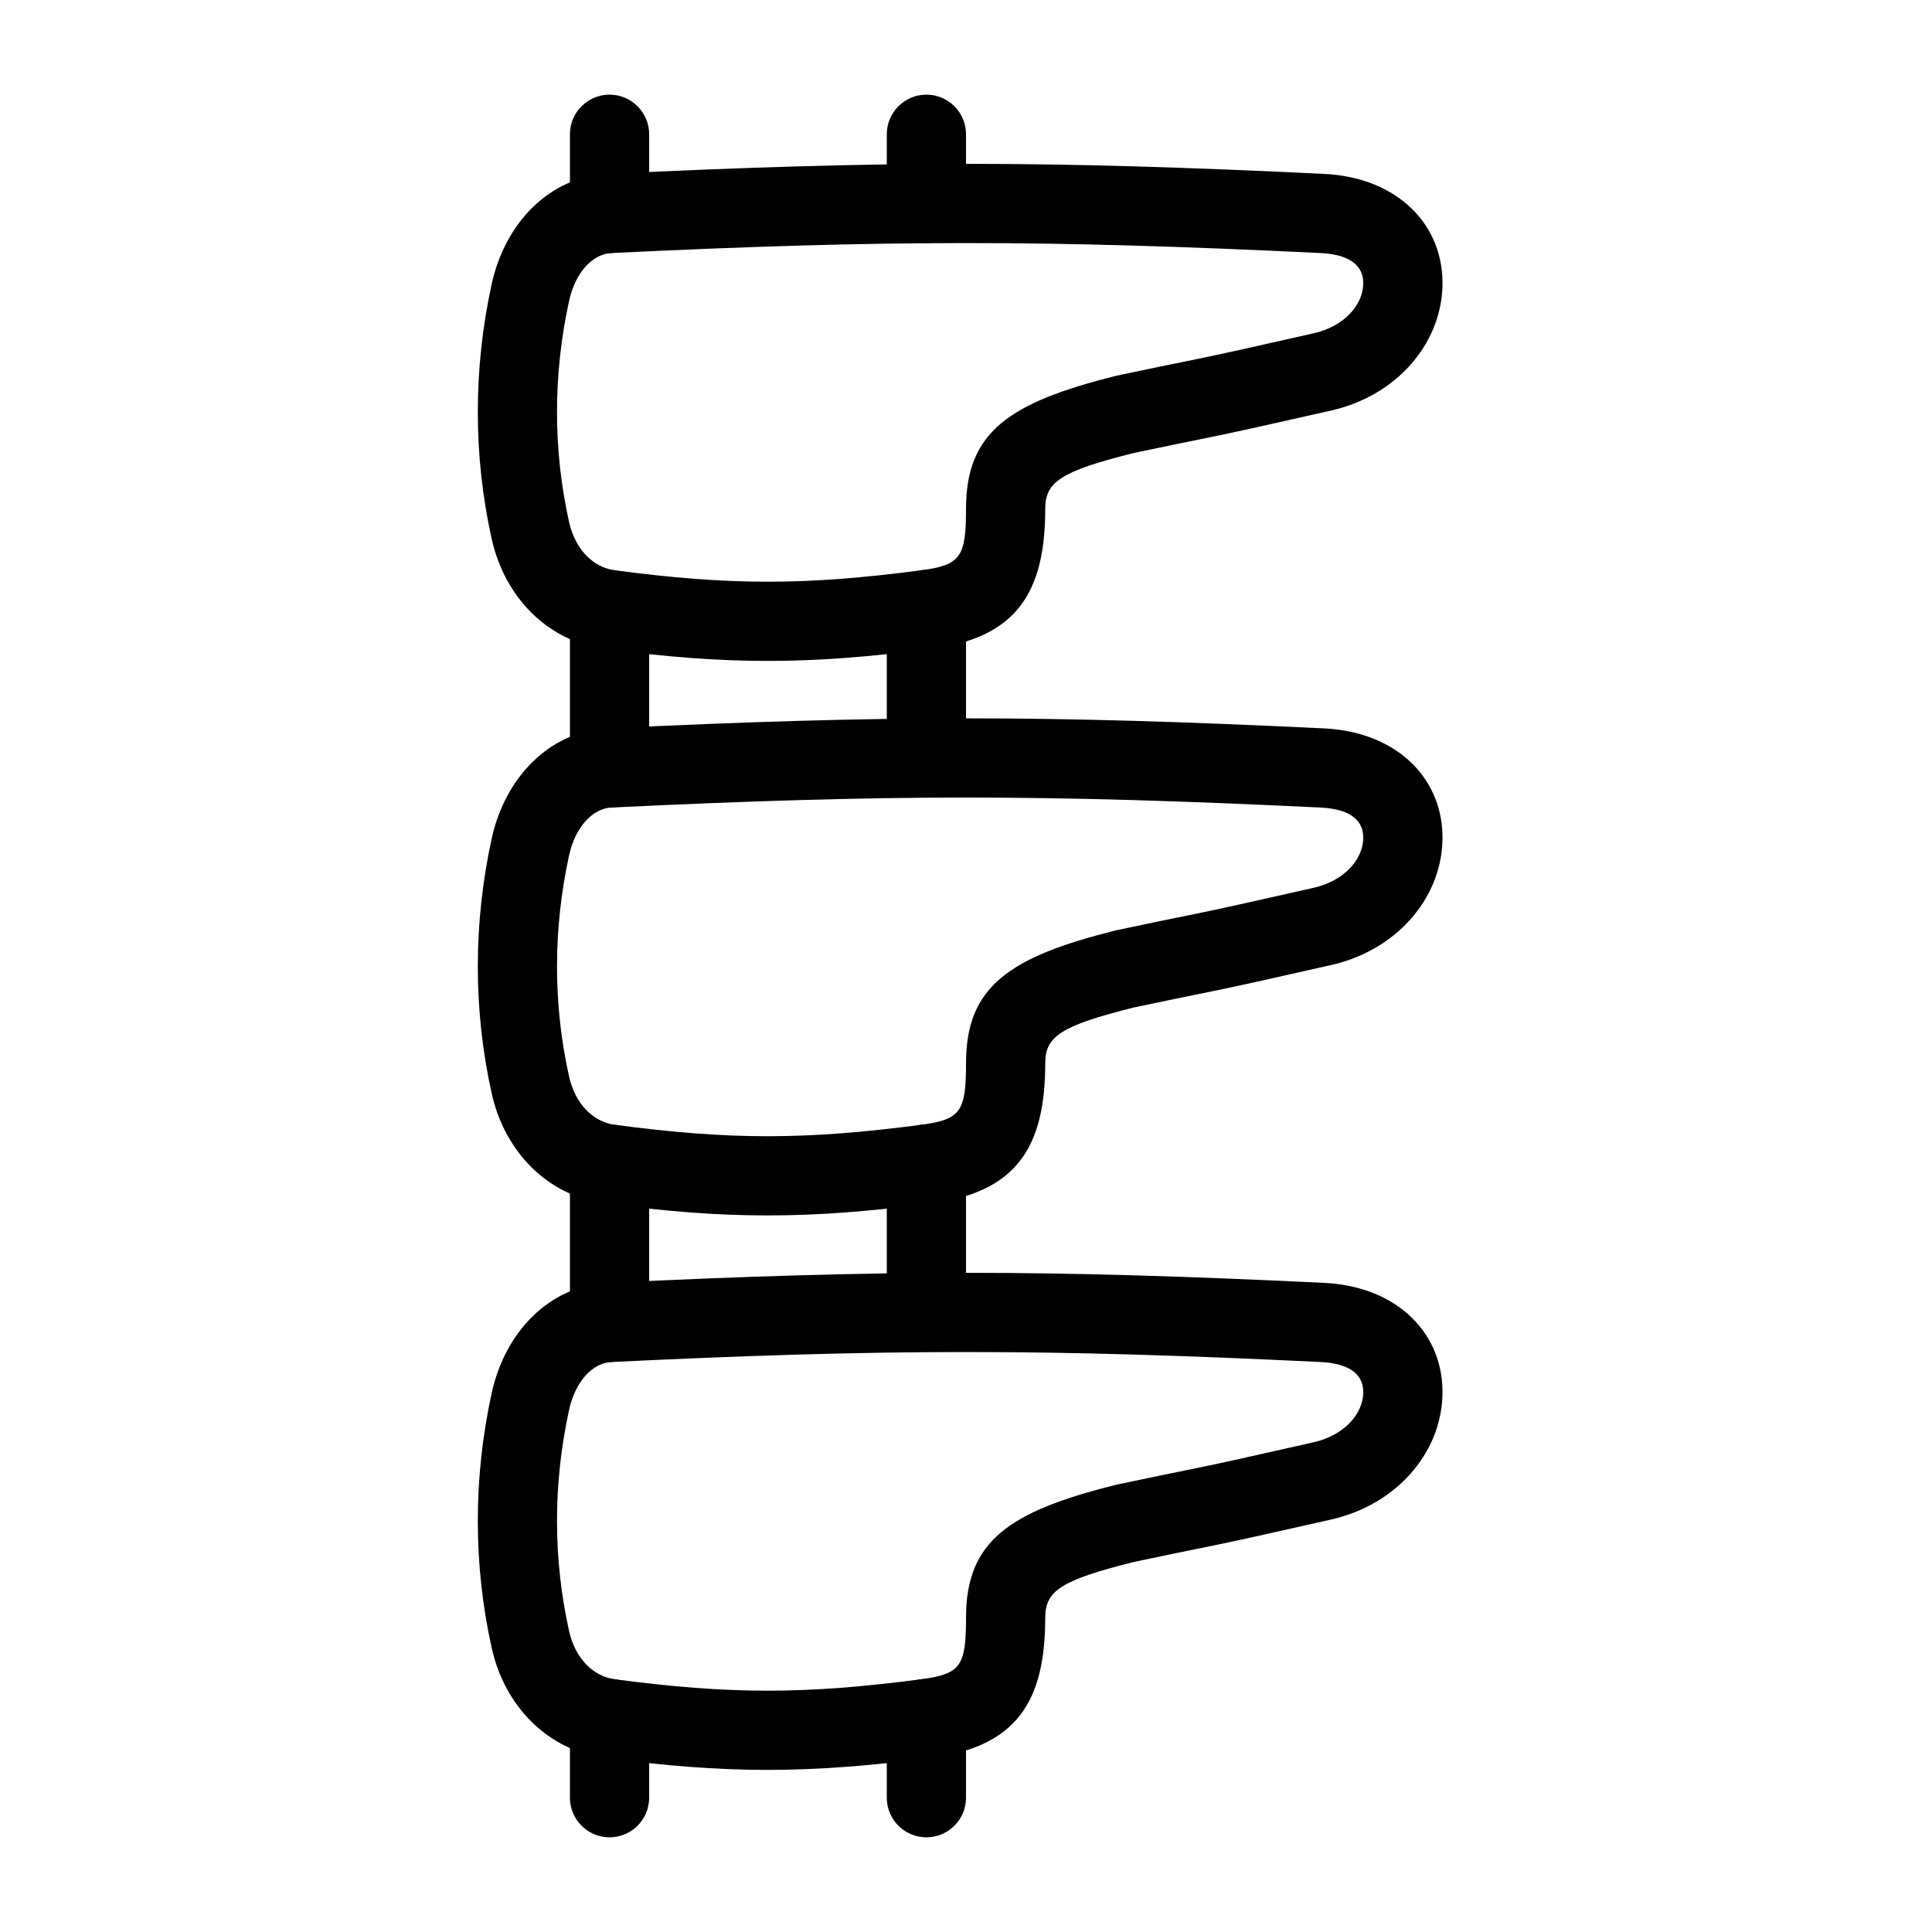 <?xml version="1.0" encoding="UTF-8"?>
<!-- Uploaded to: ICON Repo, www.svgrepo.com, Generator: ICON Repo Mixer Tools -->
<svg fill="#000000" width="800px" height="800px" version="1.1" viewBox="144 144 512 512" xmlns="http://www.w3.org/2000/svg">
 <g>
  <path d="m274.29 219.33c3.555-16.312 15.395-28.504 30.746-29.242 73.996-3.559 116.13-3.559 189.94 0 19.391 0.934 31.941 13.586 31.277 30.156-0.613 15.242-12.375 28.68-29.465 32.547-18.23 4.133-24.816 5.582-31.176 6.887l-0.328 0.07c-6.789 1.371-12.031 2.449-20.75 4.285-19.379 4.844-23.535 7.652-23.535 14.801 0 22.211-7.633 34.141-30.117 37.105-32.535 4.285-54.457 4.285-86.723-0.004-14.801-1.965-26.379-13.453-29.855-29.121-4.902-22.102-4.902-45.012-0.012-67.484zm20.512 4.469c-4.25 19.512-4.25 39.352-0.008 58.469 1.633 7.363 6.406 12.102 12.129 12.859 30.434 4.043 50.504 4.043 81.215 0 10.477-1.383 11.867-3.555 11.867-16.293 0-20.418 11.496-28.18 39.809-35.25 9.164-1.941 14.48-3.031 21.254-4.402l0.32-0.066c6.184-1.27 12.66-2.695 30.762-6.797 8.031-1.82 12.902-7.383 13.125-12.914 0.188-4.664-3.078-7.953-11.312-8.348-73.137-3.527-114.59-3.527-187.92 0-4.922 0.234-9.559 5.008-11.242 12.742z"/>
  <path d="m274.29 366.28c3.555-16.312 15.395-28.504 30.746-29.242 73.996-3.559 116.13-3.559 189.94 0 19.391 0.934 31.941 13.582 31.277 30.156-0.613 15.242-12.375 28.676-29.465 32.547-18.23 4.129-24.816 5.582-31.176 6.887l-0.328 0.066c-6.789 1.375-12.031 2.449-20.75 4.289-19.379 4.844-23.535 7.652-23.535 14.797 0 22.215-7.633 34.145-30.117 37.109-32.535 4.285-54.457 4.285-86.723-0.004-14.801-1.965-26.379-13.453-29.855-29.121-4.902-22.102-4.902-45.016-0.012-67.484zm20.512 4.465c-4.25 19.516-4.25 39.352-0.008 58.473 1.633 7.363 6.406 12.098 12.129 12.859 30.434 4.043 50.504 4.043 81.215 0 10.477-1.383 11.867-3.555 11.867-16.297 0-20.418 11.496-28.176 39.809-35.25 9.164-1.938 14.48-3.027 21.254-4.398l0.32-0.066c6.184-1.27 12.66-2.695 30.762-6.797 8.031-1.82 12.902-7.383 13.125-12.918 0.188-4.66-3.078-7.949-11.312-8.344-73.137-3.527-114.59-3.527-187.92 0-4.922 0.234-9.559 5.008-11.242 12.738z"/>
  <path d="m274.29 513.22c3.555-16.312 15.395-28.508 30.746-29.242 73.996-3.559 116.13-3.559 189.94 0 19.391 0.934 31.941 13.582 31.277 30.156-0.613 15.242-12.375 28.676-29.465 32.547-18.23 4.129-24.816 5.582-31.176 6.887l-0.328 0.066c-6.789 1.375-12.031 2.449-20.75 4.289-19.379 4.844-23.535 7.648-23.535 14.797 0 22.215-7.633 34.145-30.117 37.105-32.535 4.285-54.457 4.285-86.723 0-14.801-1.969-26.379-13.453-29.855-29.125-4.902-22.098-4.902-45.012-0.012-67.48zm20.512 4.465c-4.25 19.516-4.25 39.352-0.008 58.469 1.633 7.367 6.406 12.102 12.129 12.863 30.434 4.043 50.504 4.043 81.215-0.004 10.477-1.379 11.867-3.551 11.867-16.293 0-20.418 11.496-28.18 39.809-35.25 9.164-1.938 14.48-3.031 21.254-4.398l0.32-0.066c6.184-1.27 12.66-2.695 30.762-6.797 8.031-1.82 12.902-7.383 13.125-12.918 0.188-4.66-3.078-7.949-11.312-8.348-73.137-3.523-114.59-3.523-187.92 0-4.922 0.238-9.559 5.012-11.242 12.742z"/>
  <path d="m379.01 305.54v31.488c0 5.797 4.699 10.496 10.496 10.496s10.496-4.699 10.496-10.496v-31.488c0-5.797-4.699-10.496-10.496-10.496s-10.496 4.699-10.496 10.496z"/>
  <path d="m295.04 305.54v41.984c0 5.797 4.699 10.496 10.496 10.496s10.496-4.699 10.496-10.496v-41.984c0-5.797-4.699-10.496-10.496-10.496s-10.496 4.699-10.496 10.496z"/>
  <path d="m379.01 452.48v31.484c0 5.797 4.699 10.496 10.496 10.496s10.496-4.699 10.496-10.496v-31.484c0-5.797-4.699-10.496-10.496-10.496s-10.496 4.699-10.496 10.496z"/>
  <path d="m295.04 452.48v41.98c0 5.797 4.699 10.496 10.496 10.496s10.496-4.699 10.496-10.496v-41.98c0-5.797-4.699-10.496-10.496-10.496s-10.496 4.699-10.496 10.496z"/>
  <path d="m379.01 179.58v18.336c0 5.797 4.699 10.496 10.496 10.496s10.496-4.699 10.496-10.496v-18.336c0-5.797-4.699-10.496-10.496-10.496s-10.496 4.699-10.496 10.496z"/>
  <path d="m295.04 179.58v20.992c0 5.797 4.699 10.496 10.496 10.496s10.496-4.699 10.496-10.496v-20.992c0-5.797-4.699-10.496-10.496-10.496s-10.496 4.699-10.496 10.496z"/>
  <path d="m379.01 599.42v20.992c0 5.797 4.699 10.496 10.496 10.496s10.496-4.699 10.496-10.496v-20.992c0-5.797-4.699-10.496-10.496-10.496s-10.496 4.699-10.496 10.496z"/>
  <path d="m295.04 599.42v20.992c0 5.797 4.699 10.496 10.496 10.496s10.496-4.699 10.496-10.496v-20.992c0-5.797-4.699-10.496-10.496-10.496s-10.496 4.699-10.496 10.496z"/>
 </g>
</svg>